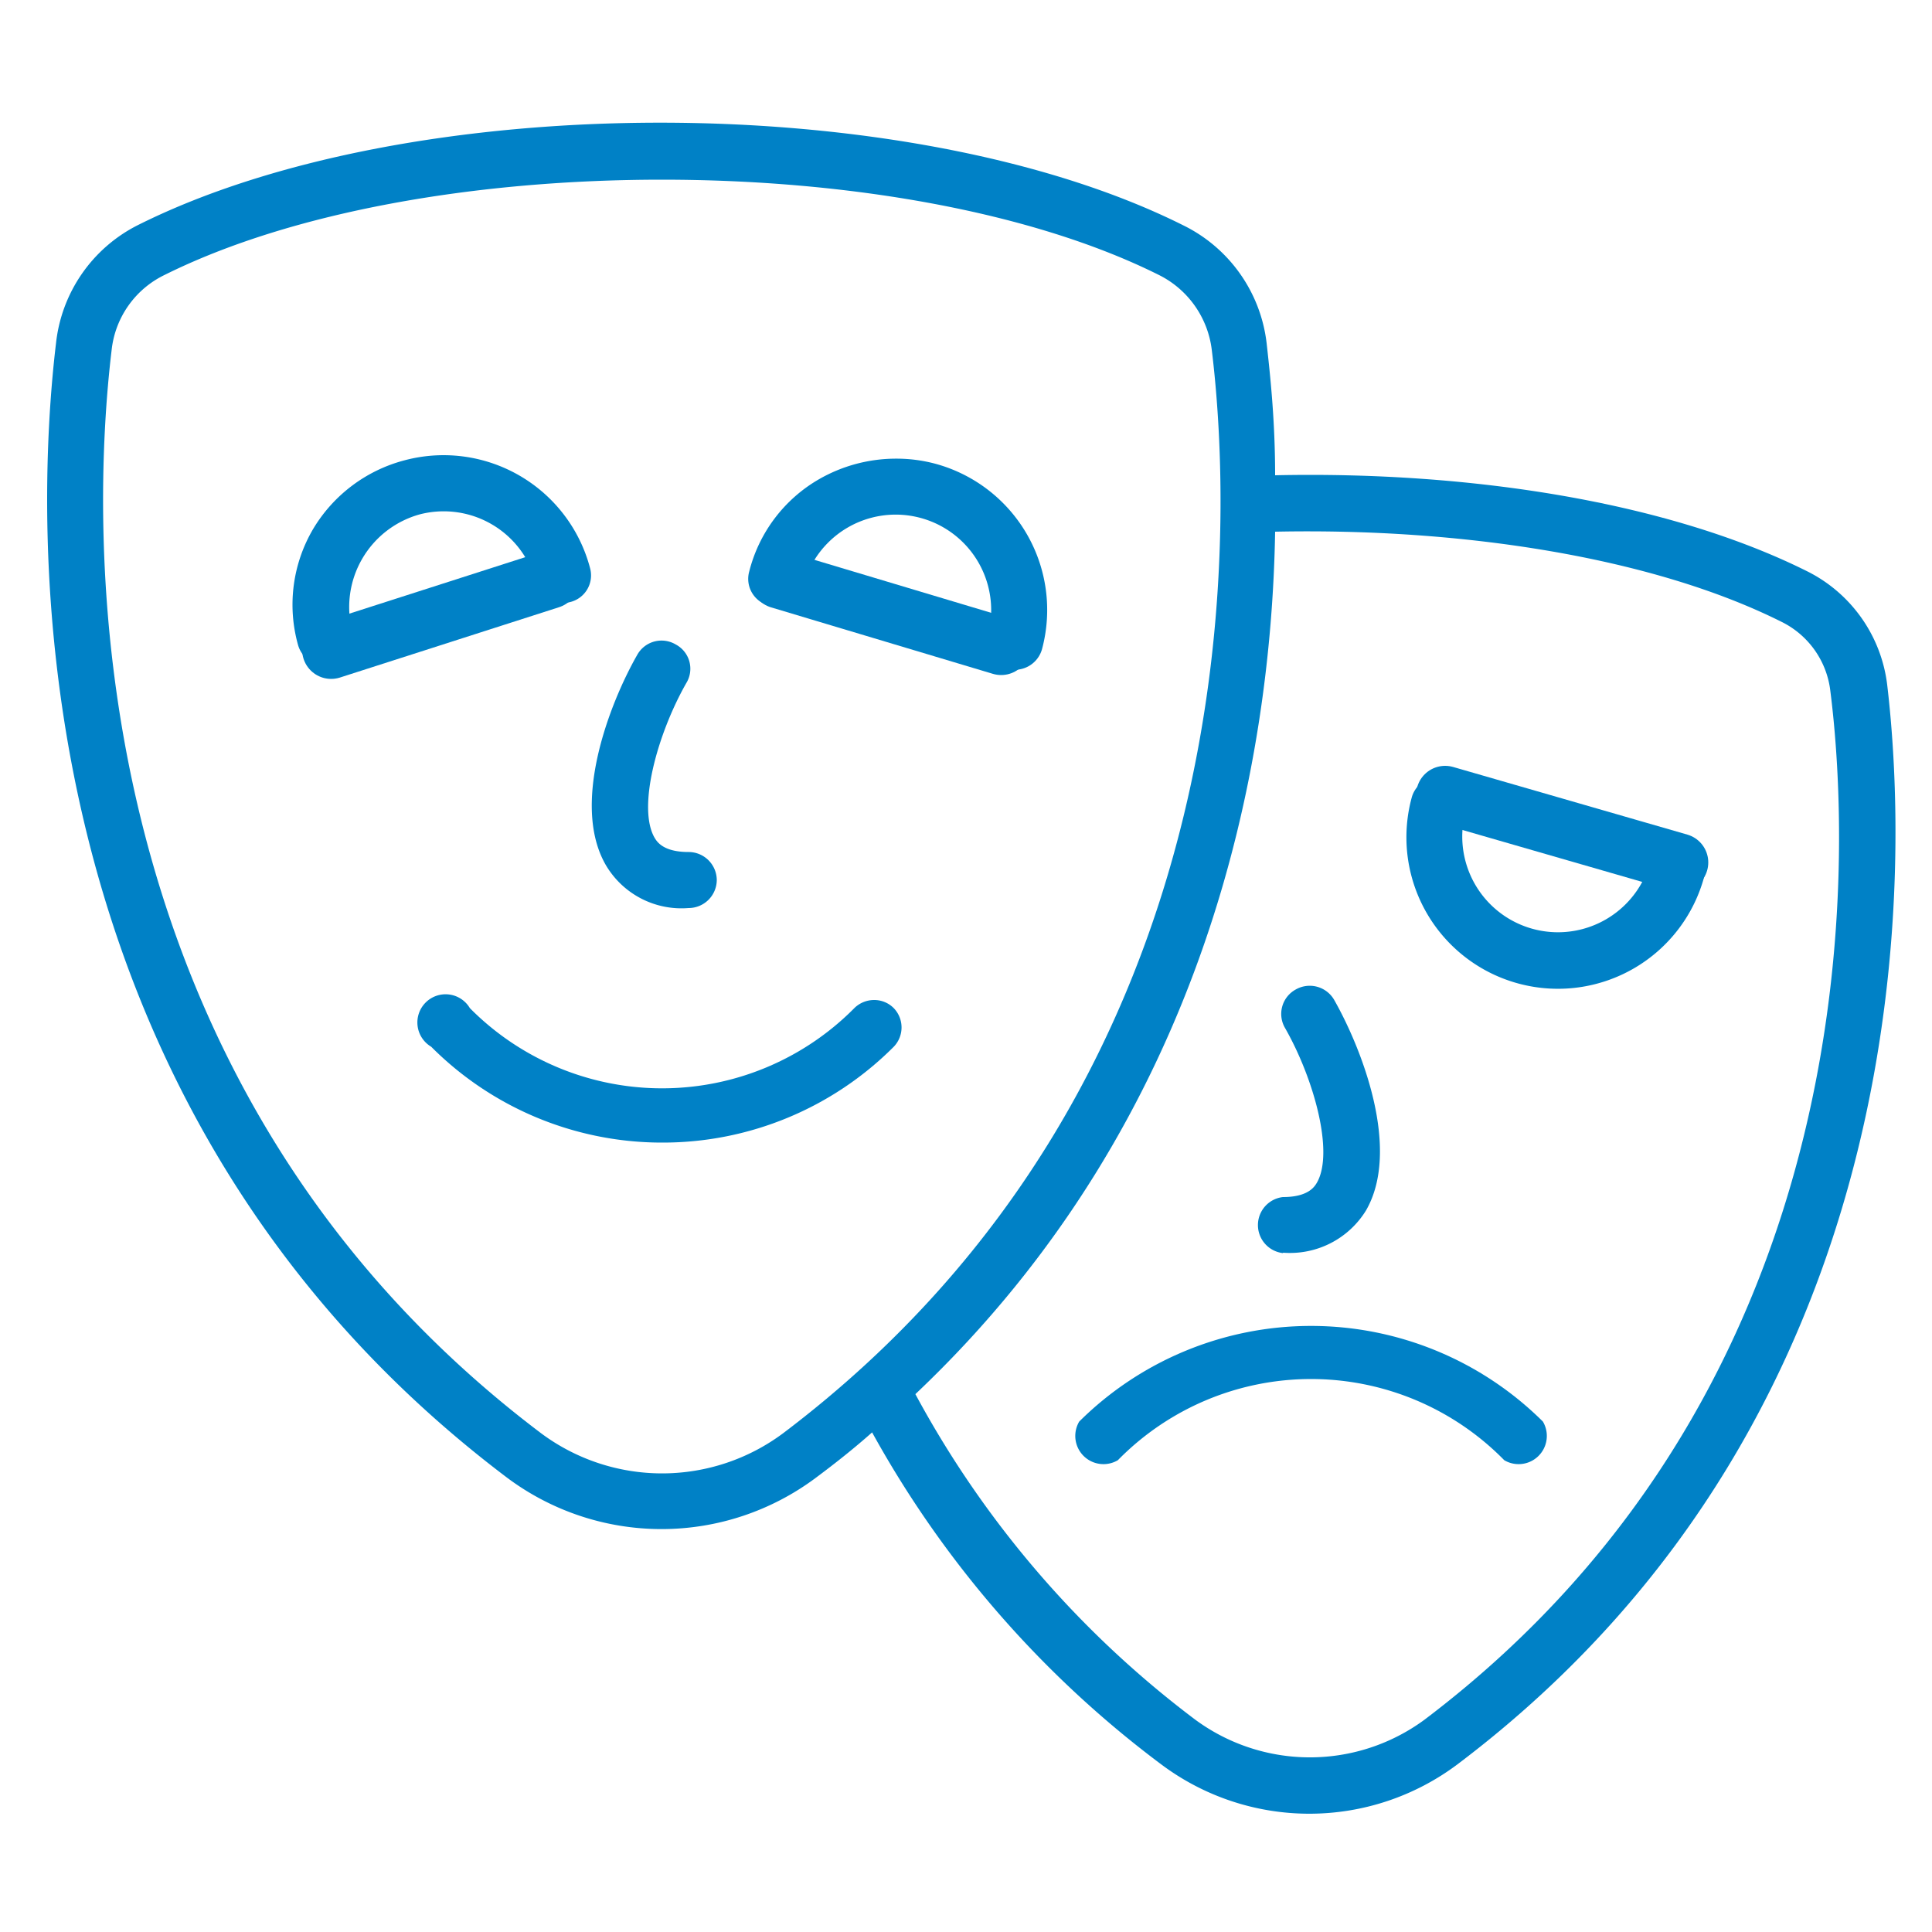 <svg id="Capa_1" data-name="Capa 1" xmlns="http://www.w3.org/2000/svg" viewBox="0 0 50 50"><defs><style>.cls-1{fill:#0081c6;}.cls-2{fill:none;stroke:#0081c6;stroke-linecap:round;stroke-miterlimit:10;stroke-width:1.5px;}</style></defs><title>categoria</title><path class="cls-1" d="M48.84,17.72a3.79,3.79,0,0,0-2.06-2.93C43.2,13,38.08,12.19,33,12.3c0-1.44-.13-2.61-.22-3.42a3.9,3.9,0,0,0-2.16-3.05c-7.08-3.54-20-3.54-27.06,0A3.89,3.89,0,0,0,1.45,8.88C.92,13.3.21,28.49,13.12,38.24a6.67,6.67,0,0,0,8,0c.51-.38,1-.77,1.45-1.17a27,27,0,0,0,7.48,8.59,6.39,6.39,0,0,0,7.67,0C50,36.39,49.34,21.93,48.84,17.72ZM20.27,37.09a5.24,5.24,0,0,1-6.27,0C1.7,27.8,2.38,13.28,2.89,9.05A2.45,2.45,0,0,1,4.25,7.12c3.31-1.65,8.09-2.47,12.88-2.47S26.7,5.47,30,7.12a2.5,2.5,0,0,1,1.36,1.93h0C31.88,13.28,32.56,27.8,20.27,37.09Zm16.59,7.42a5,5,0,0,1-5.92,0,25.92,25.92,0,0,1-7.25-8.43C31.27,28.91,32.9,19.73,33,13.76c4.83-.1,9.76.66,13.1,2.33a2.29,2.29,0,0,1,1.27,1.8C47.88,21.91,48.53,35.69,36.86,44.51Z"/><path class="cls-1" d="M39.32,25.46a3.92,3.92,0,0,0,4.79-2.79.72.72,0,0,0-1.4-.37A2.47,2.47,0,1,1,37.93,21a.73.73,0,0,0-.51-.89l-.19,0a.72.72,0,0,0-.7.55A3.92,3.92,0,0,0,39.32,25.46Z"/><path class="cls-1" d="M28.93,37.79a7,7,0,0,1,10,0,.73.73,0,0,0,1-1,8.51,8.51,0,0,0-12,0,.73.73,0,0,0,1,1Z"/><path class="cls-1" d="M33.21,32.42a2.31,2.31,0,0,0,2.14-1.09c.91-1.57-.09-4.16-.82-5.45a.73.73,0,0,0-1-.27.72.72,0,0,0-.27,1c.75,1.32,1.27,3.22.82,4-.06.1-.22.37-.88.37a.73.73,0,0,0,0,1.45Z"/><path class="cls-1" d="M24.2,12a3.89,3.89,0,0,0-1-.13,4,4,0,0,0-2,.53,3.84,3.84,0,0,0-1.81,2.39.71.71,0,0,0,.51.88.74.74,0,0,0,.89-.51,2.47,2.47,0,1,1,4.78,1.26.72.72,0,0,0,.51.89.73.73,0,0,0,.89-.52A3.92,3.92,0,0,0,24.2,12Z"/><path class="cls-1" d="M8.11,13.68a3.86,3.86,0,0,0-.4,3,.73.73,0,0,0,.89.52.72.72,0,0,0,.51-.89,2.49,2.49,0,0,1,1.76-3,2.47,2.47,0,0,1,3,1.76.73.73,0,0,0,.89.51.71.71,0,0,0,.51-.88,3.92,3.92,0,0,0-4.79-2.79A3.91,3.91,0,0,0,8.11,13.68Z"/><path class="cls-1" d="M17.13,29.57a8.44,8.44,0,0,0,6-2.48.72.72,0,0,0,0-1,.71.71,0,0,0-.51-.21.73.73,0,0,0-.51.21,7,7,0,0,1-9.95,0,.73.73,0,1,0-1,1A8.43,8.43,0,0,0,17.13,29.57Z"/><path class="cls-1" d="M17.82,23.5a.73.73,0,0,0,.73-.72.73.73,0,0,0-.73-.73c-.66,0-.82-.27-.88-.37-.45-.78.07-2.68.82-4a.71.71,0,0,0-.27-1,.72.72,0,0,0-1,.27c-.73,1.28-1.72,3.87-.81,5.44A2.27,2.27,0,0,0,17.82,23.5Z"/><path class="cls-2" d="M37.4,20.57l6.06,1.75"/><path class="cls-2" d="M20.17,15l5.74,1.72"/><path class="cls-2" d="M8.57,16.82,14.24,15"/></svg>